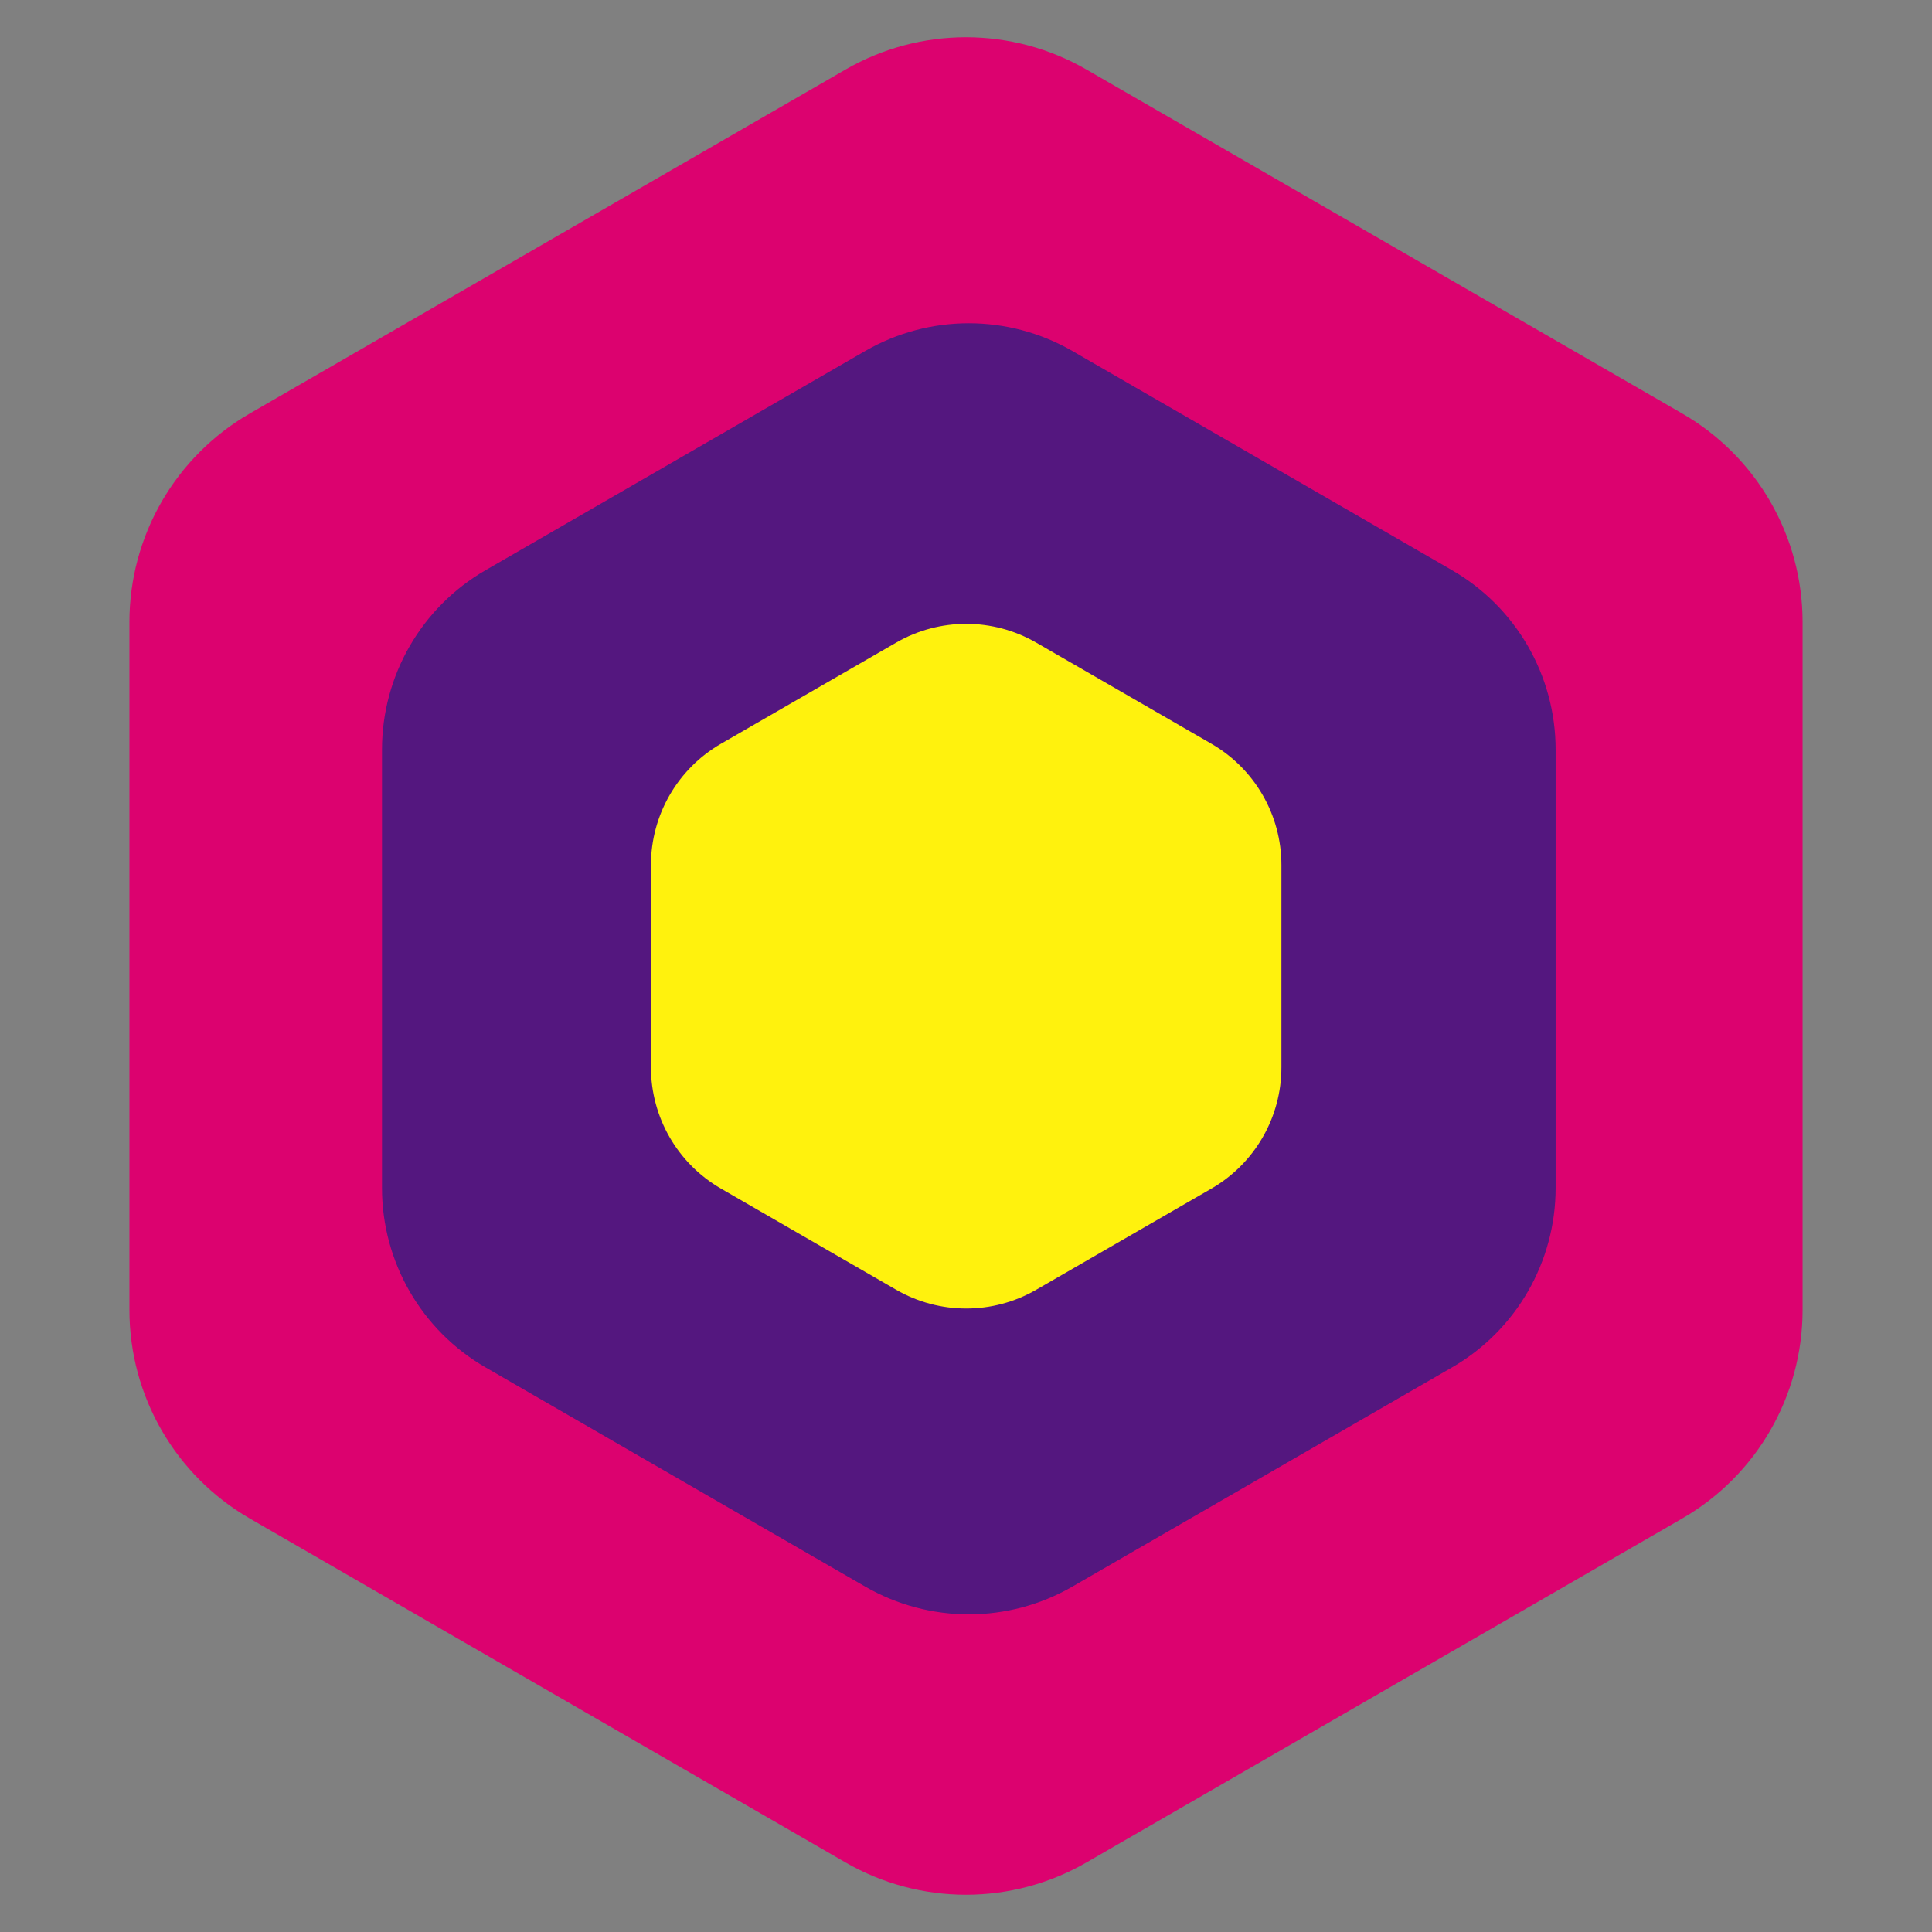 <?xml version="1.0" encoding="UTF-8"?>
<svg width="345px" height="345px" viewBox="0 0 345 345" version="1.1" xmlns="http://www.w3.org/2000/svg" xmlns:xlink="http://www.w3.org/1999/xlink">
    <rect x="0" y="0" width="345" height="345" fill="#808080" stroke="none"/>
    <title>Logo Sign</title>
    <g id="Logo-Sign" stroke="none" stroke-width="1" fill="none" fill-rule="evenodd">
        <g id="Group">
            <path d="M194,12.413 L300.389,73.837 C313.694,81.518 321.889,95.714 321.889,111.076 L321.889,233.924 C321.889,249.286 313.694,263.482 300.389,271.163 L194,332.587 C180.696,340.268 164.304,340.268 151,332.587 L44.611,271.163 C31.306,263.482 23.111,249.286 23.111,233.924 L23.111,111.076 C23.111,95.714 31.306,81.518 44.611,73.837 L151,12.413 C164.304,4.732 180.696,4.732 194,12.413 Z" id="Polygon-Copy-42" fill="#DC026F"></path>
            <path d="M191.5,62.681 L259.289,101.819 C270.737,108.428 277.789,120.643 277.789,133.862 L277.789,212.138 C277.789,225.357 270.737,237.572 259.289,244.181 L191.5,283.319 C180.052,289.928 165.948,289.928 154.5,283.319 L86.711,244.181 C75.263,237.572 68.211,225.357 68.211,212.138 L68.211,133.862 C68.211,120.643 75.263,108.428 86.711,101.819 L154.5,62.681 C165.948,56.072 180.052,56.072 191.5,62.681 Z" id="Polygon-Copy-43" fill="#54177F"></path>
            <path d="M185.033,114.749 L216.324,132.816 C224.059,137.282 228.824,145.535 228.824,154.466 L228.824,190.599 C228.824,199.53 224.059,207.784 216.324,212.249 L185.033,230.316 C177.298,234.782 167.768,234.782 160.033,230.316 L128.741,212.249 C121.006,207.784 116.241,199.53 116.241,190.599 L116.241,154.466 C116.241,145.535 121.006,137.282 128.741,132.816 L160.033,114.749 C167.768,110.284 177.298,110.284 185.033,114.749 Z" id="Polygon-Copy-44" fill="#FFF20D"></path>
        </g>
    </g>
</svg>